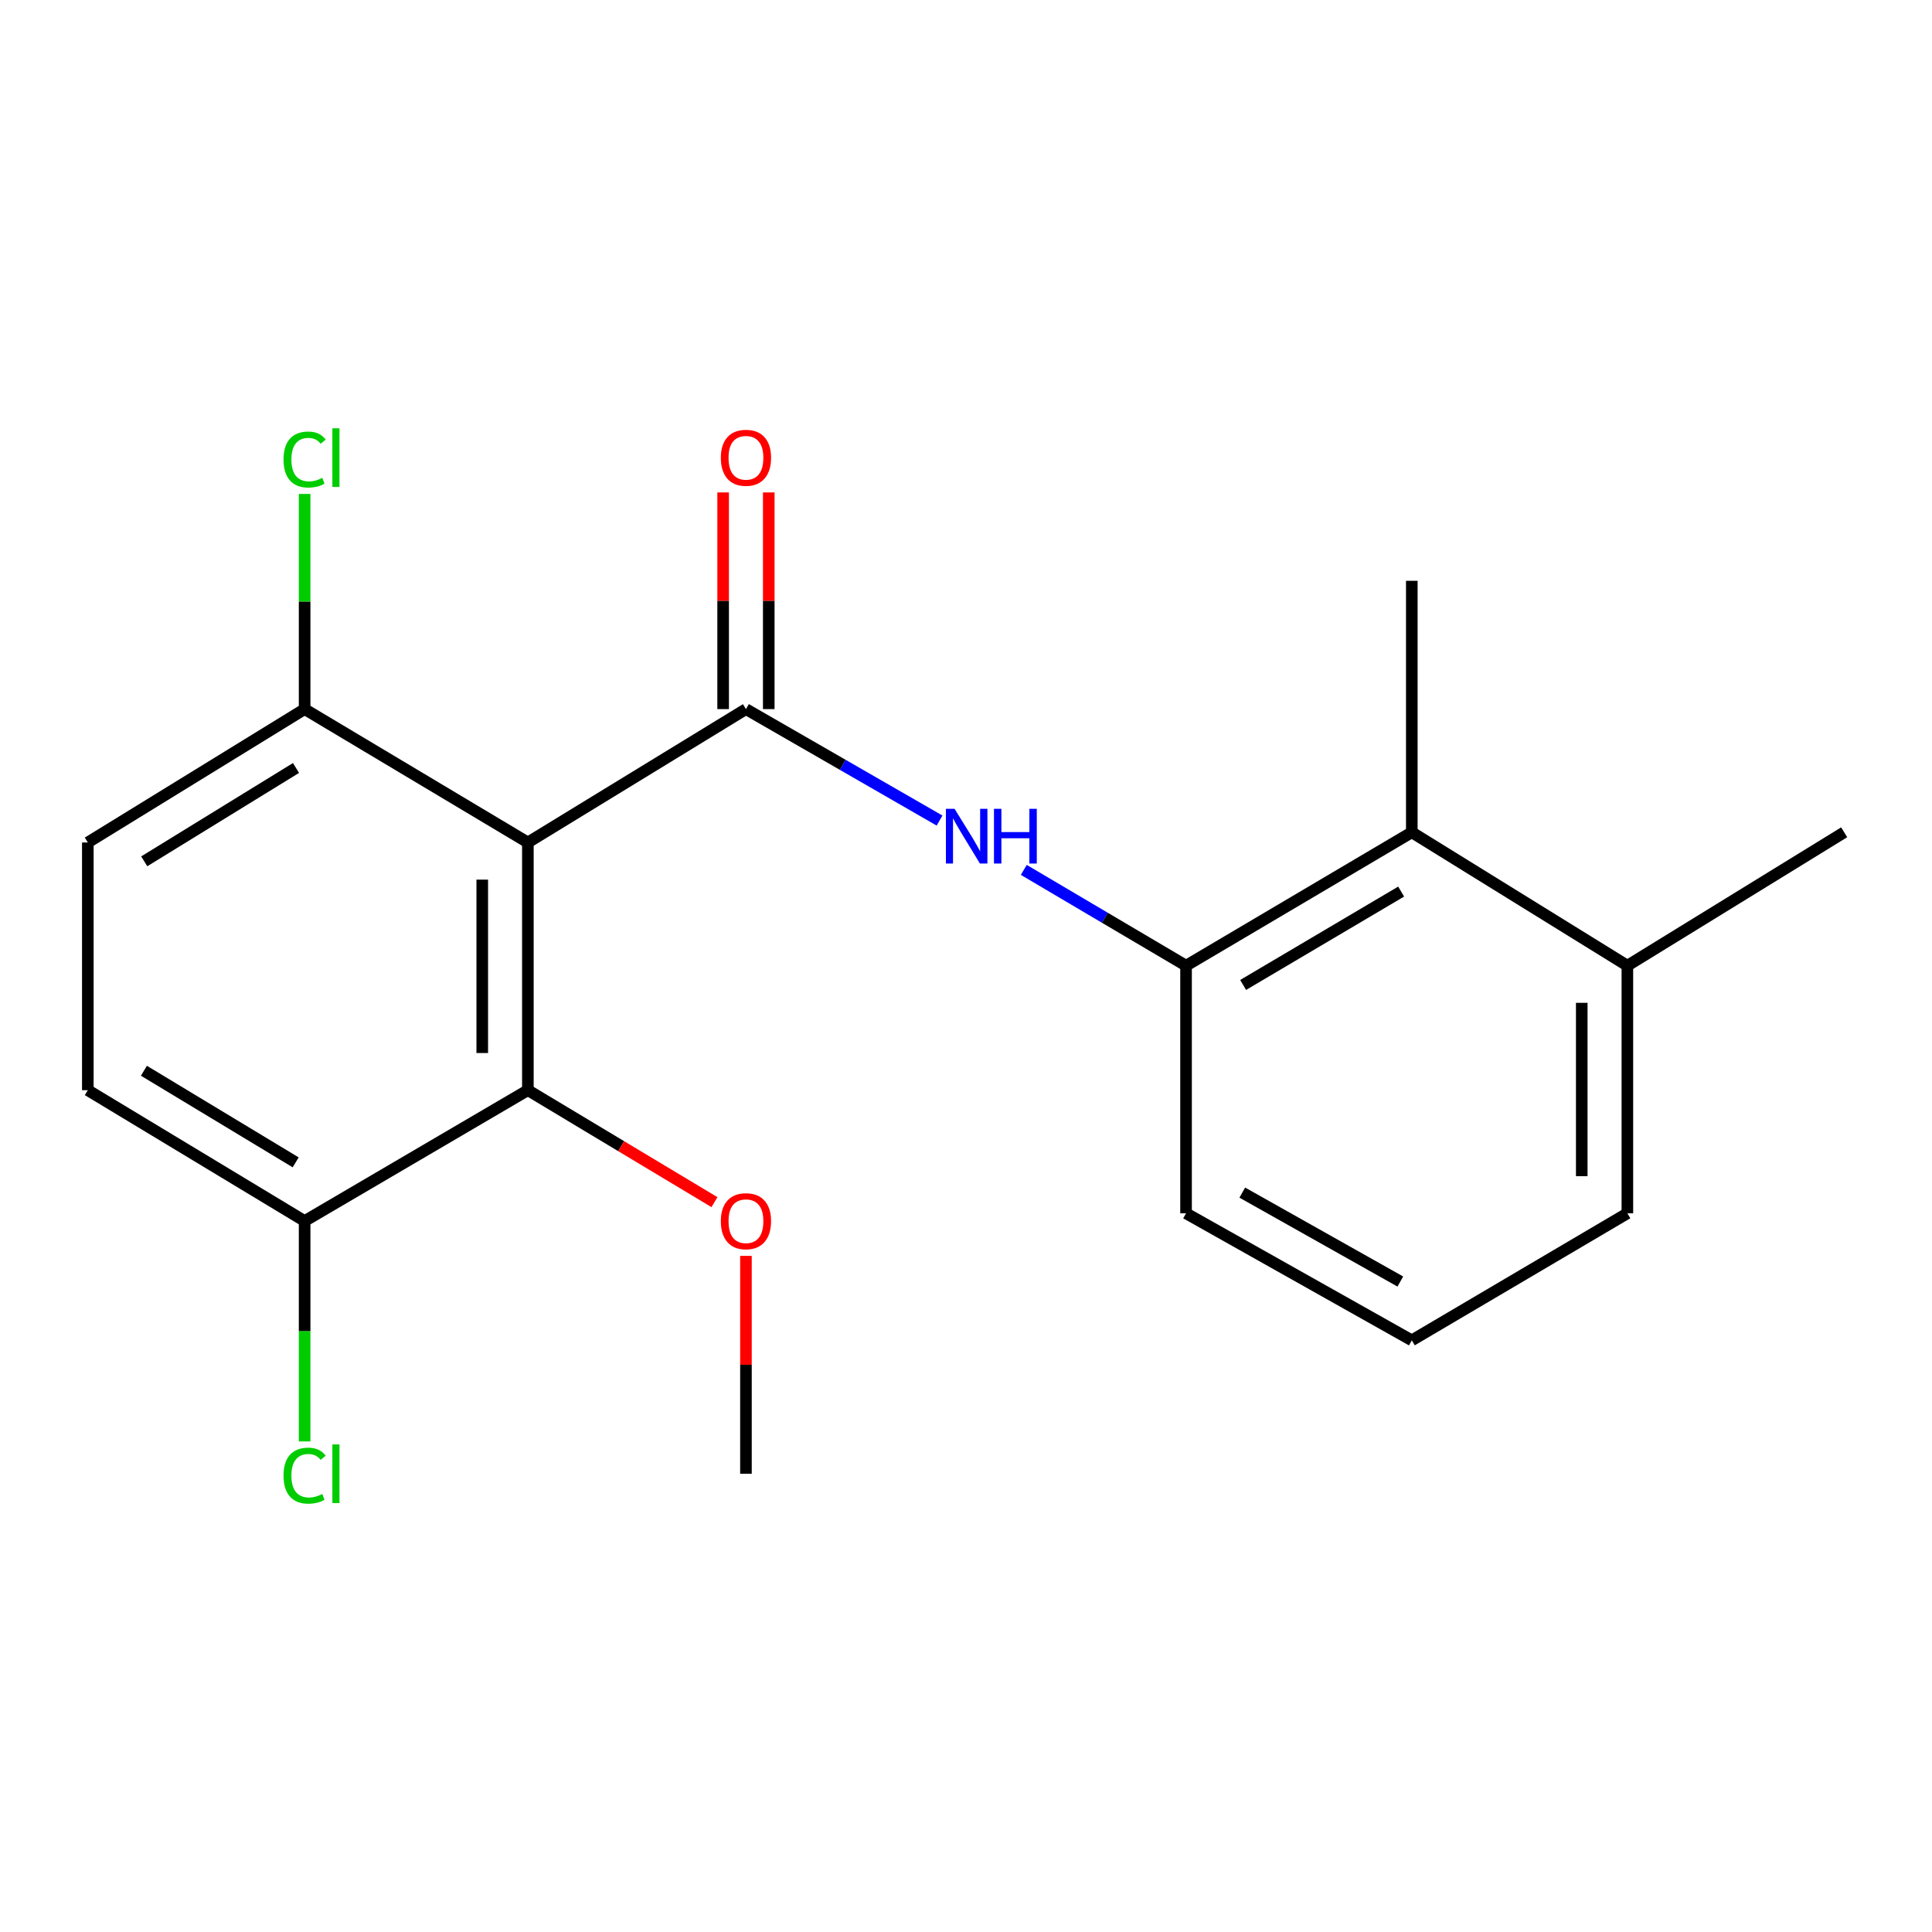 <?xml version='1.0' encoding='iso-8859-1'?>
<svg version='1.1' baseProfile='full'
              xmlns='http://www.w3.org/2000/svg'
                      xmlns:rdkit='http://www.rdkit.org/xml'
                      xmlns:xlink='http://www.w3.org/1999/xlink'
                  xml:space='preserve'
width='1000px' height='1000px' viewBox='0 0 1000 1000'>
<!-- END OF HEADER -->
<rect style='opacity:1.0;fill:#FFFFFF;stroke:none' width='1000' height='1000' x='0' y='0'> </rect>
<path class='bond-0' d='M 386.101,367.033 L 273.226,436.065' style='fill:none;fill-rule:evenodd;stroke:#000000;stroke-width:6px;stroke-linecap:butt;stroke-linejoin:miter;stroke-opacity:1' />
<path class='bond-1' d='M 386.101,367.033 L 436.203,395.876' style='fill:none;fill-rule:evenodd;stroke:#000000;stroke-width:6px;stroke-linecap:butt;stroke-linejoin:miter;stroke-opacity:1' />
<path class='bond-1' d='M 436.203,395.876 L 486.306,424.719' style='fill:none;fill-rule:evenodd;stroke:#0000FF;stroke-width:6px;stroke-linecap:butt;stroke-linejoin:miter;stroke-opacity:1' />
<path class='bond-6' d='M 397.908,367.033 L 397.908,310.957' style='fill:none;fill-rule:evenodd;stroke:#000000;stroke-width:6px;stroke-linecap:butt;stroke-linejoin:miter;stroke-opacity:1' />
<path class='bond-6' d='M 397.908,310.957 L 397.908,254.881' style='fill:none;fill-rule:evenodd;stroke:#FF0000;stroke-width:6px;stroke-linecap:butt;stroke-linejoin:miter;stroke-opacity:1' />
<path class='bond-6' d='M 374.294,367.033 L 374.294,310.957' style='fill:none;fill-rule:evenodd;stroke:#000000;stroke-width:6px;stroke-linecap:butt;stroke-linejoin:miter;stroke-opacity:1' />
<path class='bond-6' d='M 374.294,310.957 L 374.294,254.881' style='fill:none;fill-rule:evenodd;stroke:#FF0000;stroke-width:6px;stroke-linecap:butt;stroke-linejoin:miter;stroke-opacity:1' />
<path class='bond-2' d='M 273.226,436.065 L 273.226,564.277' style='fill:none;fill-rule:evenodd;stroke:#000000;stroke-width:6px;stroke-linecap:butt;stroke-linejoin:miter;stroke-opacity:1' />
<path class='bond-2' d='M 249.612,455.297 L 249.612,545.045' style='fill:none;fill-rule:evenodd;stroke:#000000;stroke-width:6px;stroke-linecap:butt;stroke-linejoin:miter;stroke-opacity:1' />
<path class='bond-5' d='M 273.226,436.065 L 157.674,367.033' style='fill:none;fill-rule:evenodd;stroke:#000000;stroke-width:6px;stroke-linecap:butt;stroke-linejoin:miter;stroke-opacity:1' />
<path class='bond-3' d='M 529.912,450.255 L 571.905,475.046' style='fill:none;fill-rule:evenodd;stroke:#0000FF;stroke-width:6px;stroke-linecap:butt;stroke-linejoin:miter;stroke-opacity:1' />
<path class='bond-3' d='M 571.905,475.046 L 613.899,499.836' style='fill:none;fill-rule:evenodd;stroke:#000000;stroke-width:6px;stroke-linecap:butt;stroke-linejoin:miter;stroke-opacity:1' />
<path class='bond-7' d='M 273.226,564.277 L 157.674,632.01' style='fill:none;fill-rule:evenodd;stroke:#000000;stroke-width:6px;stroke-linecap:butt;stroke-linejoin:miter;stroke-opacity:1' />
<path class='bond-11' d='M 273.226,564.277 L 321.518,593.255' style='fill:none;fill-rule:evenodd;stroke:#000000;stroke-width:6px;stroke-linecap:butt;stroke-linejoin:miter;stroke-opacity:1' />
<path class='bond-11' d='M 321.518,593.255 L 369.81,622.234' style='fill:none;fill-rule:evenodd;stroke:#FF0000;stroke-width:6px;stroke-linecap:butt;stroke-linejoin:miter;stroke-opacity:1' />
<path class='bond-4' d='M 613.899,499.836 L 730.749,430.791' style='fill:none;fill-rule:evenodd;stroke:#000000;stroke-width:6px;stroke-linecap:butt;stroke-linejoin:miter;stroke-opacity:1' />
<path class='bond-4' d='M 643.439,509.81 L 725.234,461.478' style='fill:none;fill-rule:evenodd;stroke:#000000;stroke-width:6px;stroke-linecap:butt;stroke-linejoin:miter;stroke-opacity:1' />
<path class='bond-14' d='M 613.899,499.836 L 613.899,628.009' style='fill:none;fill-rule:evenodd;stroke:#000000;stroke-width:6px;stroke-linecap:butt;stroke-linejoin:miter;stroke-opacity:1' />
<path class='bond-8' d='M 730.749,430.791 L 842.326,499.836' style='fill:none;fill-rule:evenodd;stroke:#000000;stroke-width:6px;stroke-linecap:butt;stroke-linejoin:miter;stroke-opacity:1' />
<path class='bond-16' d='M 730.749,430.791 L 730.749,300.625' style='fill:none;fill-rule:evenodd;stroke:#000000;stroke-width:6px;stroke-linecap:butt;stroke-linejoin:miter;stroke-opacity:1' />
<path class='bond-9' d='M 157.674,367.033 L 45.455,436.065' style='fill:none;fill-rule:evenodd;stroke:#000000;stroke-width:6px;stroke-linecap:butt;stroke-linejoin:miter;stroke-opacity:1' />
<path class='bond-9' d='M 153.214,397.501 L 74.66,445.824' style='fill:none;fill-rule:evenodd;stroke:#000000;stroke-width:6px;stroke-linecap:butt;stroke-linejoin:miter;stroke-opacity:1' />
<path class='bond-12' d='M 157.674,367.033 L 157.674,311.347' style='fill:none;fill-rule:evenodd;stroke:#000000;stroke-width:6px;stroke-linecap:butt;stroke-linejoin:miter;stroke-opacity:1' />
<path class='bond-12' d='M 157.674,311.347 L 157.674,255.661' style='fill:none;fill-rule:evenodd;stroke:#00CC00;stroke-width:6px;stroke-linecap:butt;stroke-linejoin:miter;stroke-opacity:1' />
<path class='bond-13' d='M 157.674,632.01 L 157.674,689.043' style='fill:none;fill-rule:evenodd;stroke:#000000;stroke-width:6px;stroke-linecap:butt;stroke-linejoin:miter;stroke-opacity:1' />
<path class='bond-13' d='M 157.674,689.043 L 157.674,746.076' style='fill:none;fill-rule:evenodd;stroke:#00CC00;stroke-width:6px;stroke-linecap:butt;stroke-linejoin:miter;stroke-opacity:1' />
<path class='bond-20' d='M 157.674,632.01 L 45.455,564.277' style='fill:none;fill-rule:evenodd;stroke:#000000;stroke-width:6px;stroke-linecap:butt;stroke-linejoin:miter;stroke-opacity:1' />
<path class='bond-20' d='M 153.044,601.633 L 74.49,554.22' style='fill:none;fill-rule:evenodd;stroke:#000000;stroke-width:6px;stroke-linecap:butt;stroke-linejoin:miter;stroke-opacity:1' />
<path class='bond-18' d='M 842.326,499.836 L 954.545,430.791' style='fill:none;fill-rule:evenodd;stroke:#000000;stroke-width:6px;stroke-linecap:butt;stroke-linejoin:miter;stroke-opacity:1' />
<path class='bond-21' d='M 842.326,499.836 L 842.326,628.009' style='fill:none;fill-rule:evenodd;stroke:#000000;stroke-width:6px;stroke-linecap:butt;stroke-linejoin:miter;stroke-opacity:1' />
<path class='bond-21' d='M 818.712,519.062 L 818.712,608.783' style='fill:none;fill-rule:evenodd;stroke:#000000;stroke-width:6px;stroke-linecap:butt;stroke-linejoin:miter;stroke-opacity:1' />
<path class='bond-10' d='M 45.455,436.065 L 45.455,564.277' style='fill:none;fill-rule:evenodd;stroke:#000000;stroke-width:6px;stroke-linecap:butt;stroke-linejoin:miter;stroke-opacity:1' />
<path class='bond-19' d='M 386.101,650.04 L 386.101,706.423' style='fill:none;fill-rule:evenodd;stroke:#FF0000;stroke-width:6px;stroke-linecap:butt;stroke-linejoin:miter;stroke-opacity:1' />
<path class='bond-19' d='M 386.101,706.423 L 386.101,762.806' style='fill:none;fill-rule:evenodd;stroke:#000000;stroke-width:6px;stroke-linecap:butt;stroke-linejoin:miter;stroke-opacity:1' />
<path class='bond-15' d='M 613.899,628.009 L 730.749,693.761' style='fill:none;fill-rule:evenodd;stroke:#000000;stroke-width:6px;stroke-linecap:butt;stroke-linejoin:miter;stroke-opacity:1' />
<path class='bond-15' d='M 643.007,617.292 L 724.802,663.318' style='fill:none;fill-rule:evenodd;stroke:#000000;stroke-width:6px;stroke-linecap:butt;stroke-linejoin:miter;stroke-opacity:1' />
<path class='bond-17' d='M 730.749,693.761 L 842.326,628.009' style='fill:none;fill-rule:evenodd;stroke:#000000;stroke-width:6px;stroke-linecap:butt;stroke-linejoin:miter;stroke-opacity:1' />
<path  class='atom-2' d='M 494.081 418.639
L 503.361 433.639
Q 504.281 435.119, 505.761 437.799
Q 507.241 440.479, 507.321 440.639
L 507.321 418.639
L 511.081 418.639
L 511.081 446.959
L 507.201 446.959
L 497.241 430.559
Q 496.081 428.639, 494.841 426.439
Q 493.641 424.239, 493.281 423.559
L 493.281 446.959
L 489.601 446.959
L 489.601 418.639
L 494.081 418.639
' fill='#0000FF'/>
<path  class='atom-2' d='M 514.481 418.639
L 518.321 418.639
L 518.321 430.679
L 532.801 430.679
L 532.801 418.639
L 536.641 418.639
L 536.641 446.959
L 532.801 446.959
L 532.801 433.879
L 518.321 433.879
L 518.321 446.959
L 514.481 446.959
L 514.481 418.639
' fill='#0000FF'/>
<path  class='atom-7' d='M 373.101 236.947
Q 373.101 230.147, 376.461 226.347
Q 379.821 222.547, 386.101 222.547
Q 392.381 222.547, 395.741 226.347
Q 399.101 230.147, 399.101 236.947
Q 399.101 243.827, 395.701 247.747
Q 392.301 251.627, 386.101 251.627
Q 379.861 251.627, 376.461 247.747
Q 373.101 243.867, 373.101 236.947
M 386.101 248.427
Q 390.421 248.427, 392.741 245.547
Q 395.101 242.627, 395.101 236.947
Q 395.101 231.387, 392.741 228.587
Q 390.421 225.747, 386.101 225.747
Q 381.781 225.747, 379.421 228.547
Q 377.101 231.347, 377.101 236.947
Q 377.101 242.667, 379.421 245.547
Q 381.781 248.427, 386.101 248.427
' fill='#FF0000'/>
<path  class='atom-12' d='M 373.101 632.09
Q 373.101 625.29, 376.461 621.49
Q 379.821 617.69, 386.101 617.69
Q 392.381 617.69, 395.741 621.49
Q 399.101 625.29, 399.101 632.09
Q 399.101 638.97, 395.701 642.89
Q 392.301 646.77, 386.101 646.77
Q 379.861 646.77, 376.461 642.89
Q 373.101 639.01, 373.101 632.09
M 386.101 643.57
Q 390.421 643.57, 392.741 640.69
Q 395.101 637.77, 395.101 632.09
Q 395.101 626.53, 392.741 623.73
Q 390.421 620.89, 386.101 620.89
Q 381.781 620.89, 379.421 623.69
Q 377.101 626.49, 377.101 632.09
Q 377.101 637.81, 379.421 640.69
Q 381.781 643.57, 386.101 643.57
' fill='#FF0000'/>
<path  class='atom-13' d='M 146.754 237.847
Q 146.754 230.807, 150.034 227.127
Q 153.354 223.407, 159.634 223.407
Q 165.474 223.407, 168.594 227.527
L 165.954 229.687
Q 163.674 226.687, 159.634 226.687
Q 155.354 226.687, 153.074 229.567
Q 150.834 232.407, 150.834 237.847
Q 150.834 243.447, 153.154 246.327
Q 155.514 249.207, 160.074 249.207
Q 163.194 249.207, 166.834 247.327
L 167.954 250.327
Q 166.474 251.287, 164.234 251.847
Q 161.994 252.407, 159.514 252.407
Q 153.354 252.407, 150.034 248.647
Q 146.754 244.887, 146.754 237.847
' fill='#00CC00'/>
<path  class='atom-13' d='M 172.034 221.687
L 175.714 221.687
L 175.714 252.047
L 172.034 252.047
L 172.034 221.687
' fill='#00CC00'/>
<path  class='atom-14' d='M 146.754 763.786
Q 146.754 756.746, 150.034 753.066
Q 153.354 749.346, 159.634 749.346
Q 165.474 749.346, 168.594 753.466
L 165.954 755.626
Q 163.674 752.626, 159.634 752.626
Q 155.354 752.626, 153.074 755.506
Q 150.834 758.346, 150.834 763.786
Q 150.834 769.386, 153.154 772.266
Q 155.514 775.146, 160.074 775.146
Q 163.194 775.146, 166.834 773.266
L 167.954 776.266
Q 166.474 777.226, 164.234 777.786
Q 161.994 778.346, 159.514 778.346
Q 153.354 778.346, 150.034 774.586
Q 146.754 770.826, 146.754 763.786
' fill='#00CC00'/>
<path  class='atom-14' d='M 172.034 747.626
L 175.714 747.626
L 175.714 777.986
L 172.034 777.986
L 172.034 747.626
' fill='#00CC00'/>
</svg>
